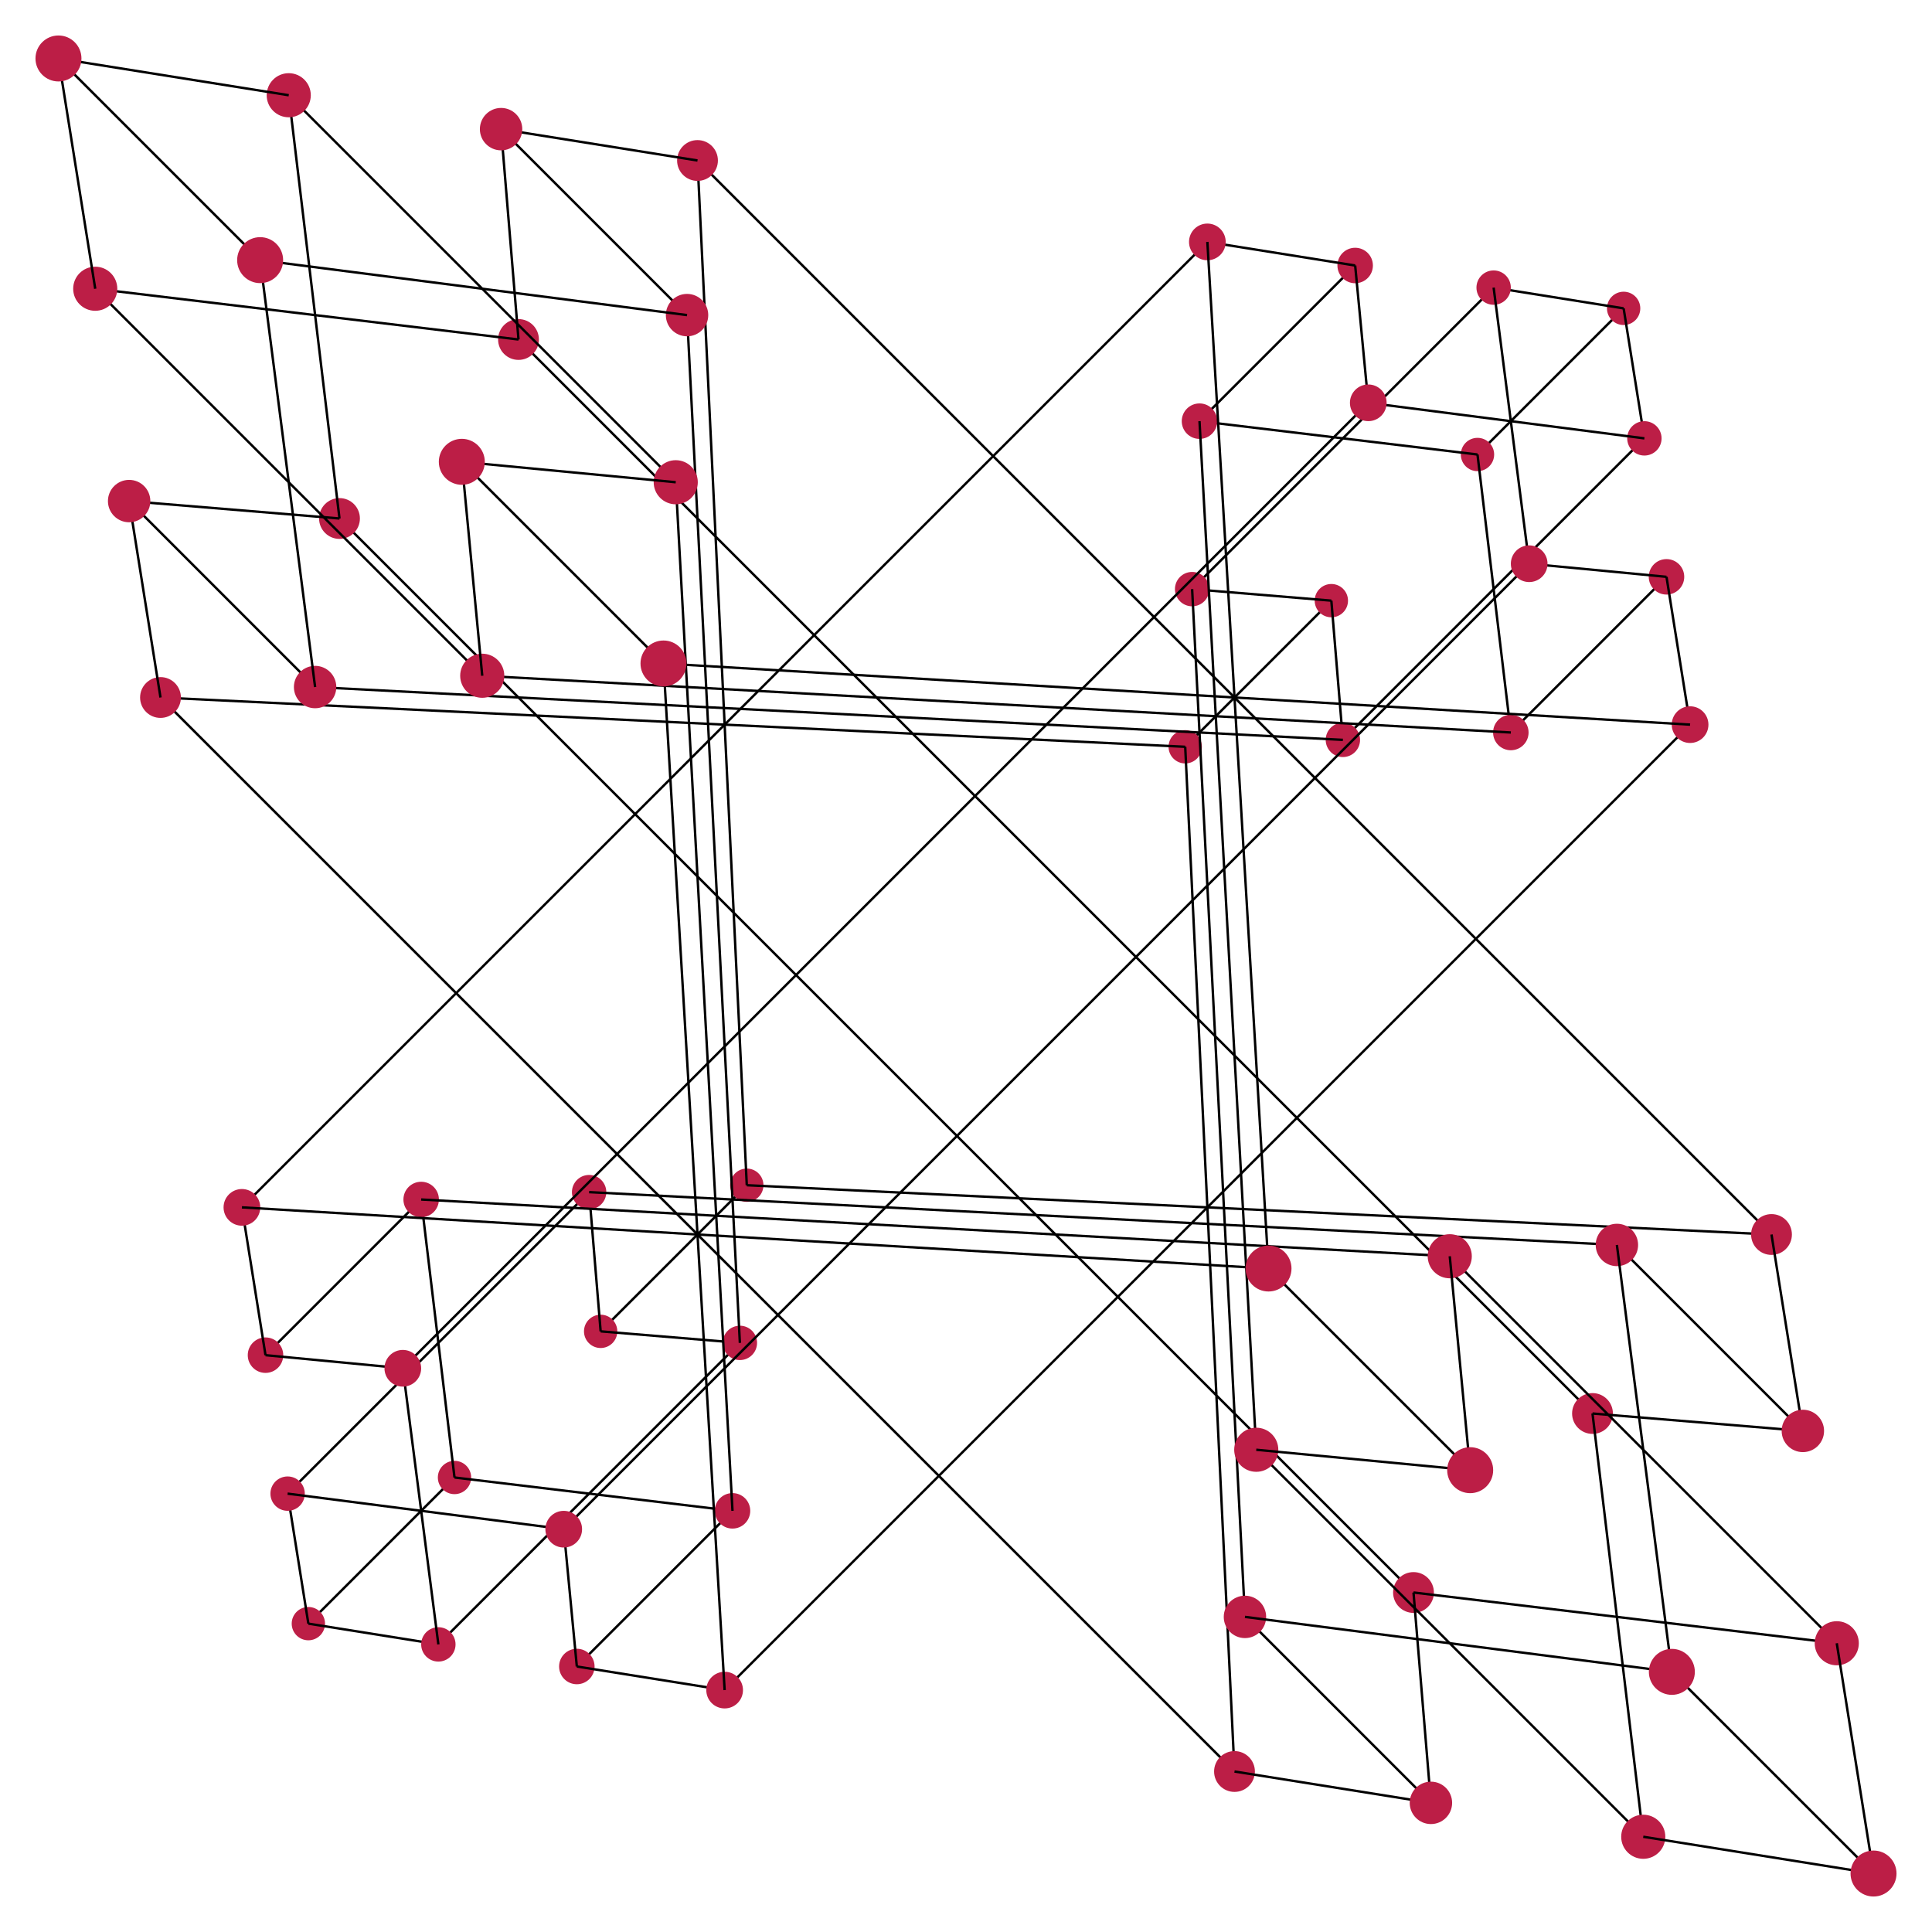 <svg width="800" height="800" xmlns="http://www.w3.org/2000/svg"><path d="M127.688 672.312l60.514-60.514m60.514-60.514l60.513-60.513m242.055-242.055l-60.513 60.513m181.541-181.541l-60.514 60.514" stroke="#000"/><g fill="#bc1e46"><circle cx="127.688" cy="672.312" r="6.899"/><circle cx="188.202" cy="611.798" r="6.899"/><circle cx="248.716" cy="551.284" r="6.899"/><circle cx="309.229" cy="490.771" r="6.899"/><circle cx="490.771" cy="309.229" r="6.899"/><circle cx="551.284" cy="248.716" r="6.899"/><circle cx="611.798" cy="188.202" r="6.899"/><circle cx="672.312" cy="127.688" r="6.899"/></g><path d="M119.094 618.483l124.847-124.848M127.688 672.312l-8.594-53.829m8.594 53.829l53.829 8.594m0 0l124.848-124.847m-57.649-4.775l-4.775-57.649m4.775 57.649l57.649 4.775m244.919-307.343l-57.649-4.775m57.649 4.775l4.775 57.649m62.424-187.271L493.635 243.941m178.677-116.253l-53.829-8.594m53.829 8.594l8.594 53.829m0 0L556.059 306.365" stroke="#000"/><g fill="#bc1e46"><circle cx="119.094" cy="618.483" r="7.116"/><circle cx="181.517" cy="680.906" r="7.116"/><circle cx="243.941" cy="493.635" r="7.116"/><circle cx="306.365" cy="556.059" r="7.116"/><circle cx="493.635" cy="243.941" r="7.116"/><circle cx="556.059" cy="306.365" r="7.116"/><circle cx="618.483" cy="119.094" r="7.116"/><circle cx="680.906" cy="181.517" r="7.116"/></g><path d="M109.939 561.145l64.458-64.458m13.805 115.111l-13.805-115.111m13.805 115.111l115.111 13.805m-64.458 64.458l64.458-64.458m257.832-515.664l-64.458 64.458m115.111 13.805l-115.111-13.805m115.111 13.805l13.805 115.111m64.458-64.458l-64.458 64.458" stroke="#000"/><g fill="#bc1e46"><circle cx="109.939" cy="561.145" r="7.348"/><circle cx="174.397" cy="496.687" r="7.348"/><circle cx="238.855" cy="690.061" r="7.348"/><circle cx="303.313" cy="625.603" r="7.348"/><circle cx="496.687" cy="174.397" r="7.348"/><circle cx="561.145" cy="109.939" r="7.348"/><circle cx="625.603" cy="303.313" r="7.348"/><circle cx="690.061" cy="238.855" r="7.348"/></g><path d="M100.168 499.944l399.776-399.776M109.939 561.145l-9.771-61.201m9.771 61.201l56.858 5.428m-47.703 51.91l114.333 14.72m-66.63-66.63l399.776-399.776M181.517 680.906l-14.72-114.333m66.63 66.63l399.776-399.776M238.855 690.061l-5.428-56.858m5.428 56.858l61.201 9.771m0 0l399.776-399.776M499.944 100.168L100.168 499.944m460.977-390.005l-61.201-9.771m61.201 9.771l5.428 56.858m0 0L166.797 566.573m451.686-447.479l14.72 114.333m0 0L233.427 633.203m447.479-451.686l-114.333-14.72m123.488 72.058l-56.858-5.428m56.858 5.428l9.771 61.201m0 0L300.056 699.832" stroke="#000"/><g fill="#bc1e46"><circle cx="100.168" cy="499.944" r="7.596"/><circle cx="166.797" cy="566.573" r="7.596"/><circle cx="233.427" cy="633.203" r="7.596"/><circle cx="300.056" cy="699.832" r="7.596"/><circle cx="499.944" cy="100.168" r="7.596"/><circle cx="566.573" cy="166.797" r="7.596"/><circle cx="633.203" cy="233.427" r="7.596"/><circle cx="699.832" cy="300.056" r="7.596"/></g><path d="M66.459 288.82l424.312 20.409M66.459 288.82L511.18 733.541M140.579 214.7L585.3 659.421M214.7 140.579L659.421 585.3M288.82 66.459l20.409 424.312M288.82 66.459L733.541 511.18m-424.312-20.409L288.82 66.459m20.409 424.312l424.312 20.409m-242.77-201.951L66.459 288.82m424.312 20.409l20.409 424.312m0 0L66.459 288.82M511.18 733.541l-20.409-424.312M585.3 659.421L140.579 214.7m518.842 370.6L214.7 140.579M733.541 511.18L288.82 66.459M733.541 511.18l-424.312-20.409" stroke="#000"/><g fill="#bc1e46"><circle cx="66.459" cy="288.82" r="8.45"/><circle cx="140.579" cy="214.7" r="8.45"/><circle cx="214.7" cy="140.579" r="8.45"/><circle cx="288.82" cy="66.459" r="8.45"/><circle cx="511.18" cy="733.541" r="8.45"/><circle cx="585.3" cy="659.421" r="8.45"/><circle cx="659.421" cy="585.3" r="8.45"/><circle cx="733.541" cy="511.18" r="8.45"/></g><path d="M53.473 207.485l12.986 81.335m-12.986-81.335l87.106 7.215m-87.106-7.215l77.006 77.006m0 0l425.58 21.874M207.485 53.473l7.215 87.106m-7.215-87.106l81.335 12.986m-81.335-12.986l77.006 77.006m-40.55 363.156l425.58 21.874m-385.03-385.03l21.874 425.58m0 0l-21.874-425.58m209.144 113.462l21.874 425.58m0 0l-21.874-425.58m62.424 62.424l-425.58-21.874m462.036 462.036l-77.006-77.006m77.006 77.006l-81.335-12.986m81.335 12.986l-7.215-87.106m84.221-143.912l-425.58-21.874m502.586 98.88l-77.006-77.006m77.006 77.006l-87.106-7.215m87.106 7.215l-12.986-81.335" stroke="#000"/><g fill="#bc1e46"><circle cx="53.473" cy="207.485" r="8.779"/><circle cx="130.479" cy="284.491" r="8.779"/><circle cx="207.485" cy="53.473" r="8.779"/><circle cx="284.491" cy="130.479" r="8.779"/><circle cx="515.509" cy="669.521" r="8.779"/><circle cx="592.515" cy="746.527" r="8.779"/><circle cx="669.521" cy="515.509" r="8.779"/><circle cx="746.527" cy="592.515" r="8.779"/></g><path d="M39.435 119.561L214.7 140.579M39.435 119.561l160.251 160.251M119.561 39.435L140.579 214.7M119.561 39.435l160.251 160.251M174.397 496.687l425.917 23.501M199.686 279.812l425.917 23.501M279.812 199.686l23.501 425.917m0 0l-23.501-425.917m216.875-25.289l23.501 425.917m0 0l-23.501-425.917m103.627 345.791l-425.917-23.501m451.206-193.374l-425.917-23.501m480.753 480.753L520.188 600.314m160.251 160.251L659.421 585.3m101.144 95.139L600.314 520.188m160.251 160.251L585.3 659.421" stroke="#000"/><g fill="#bc1e46"><circle cx="39.435" cy="119.561" r="9.134"/><circle cx="119.561" cy="39.435" r="9.134"/><circle cx="199.686" cy="279.812" r="9.134"/><circle cx="279.812" cy="199.686" r="9.134"/><circle cx="520.188" cy="600.314" r="9.134"/><circle cx="600.314" cy="520.188" r="9.134"/><circle cx="680.439" cy="760.565" r="9.134"/><circle cx="760.565" cy="680.439" r="9.134"/></g><path d="M24.211 24.211l15.224 95.35m-15.224-95.35l95.35 15.224m-95.35-15.224l83.509 83.509m-7.552 392.224l425.095 25.319M107.72 107.72l22.759 176.771M107.72 107.72l176.771 22.759m-93.262 60.75l8.457 88.583m-8.457-88.583l88.583 8.457m-88.583-8.457l83.508 83.508m0 0l25.319 425.095m-25.319-425.095l425.095 25.319M300.056 699.832l-25.319-425.095m225.207-174.569l25.319 425.095m0 0l-425.095-25.319m425.095 25.319l-25.319-425.095m108.827 508.603l-83.508-83.508m83.508 83.508l-88.583-8.457m88.583 8.457l-8.457-88.583M692.28 692.28l-176.771-22.759M692.28 692.28l-22.759-176.771m30.311-215.453l-425.095-25.319m501.052 501.052L692.28 692.28m83.509 83.509l-95.35-15.224m95.35 15.224l-15.224-95.35" stroke="#000"/><g fill="#bc1e46"><circle cx="24.211" cy="24.211" r="9.52"/><circle cx="107.72" cy="107.72" r="9.52"/><circle cx="191.229" cy="191.229" r="9.52"/><circle cx="274.737" cy="274.737" r="9.52"/><circle cx="525.263" cy="525.263" r="9.52"/><circle cx="608.771" cy="608.771" r="9.52"/><circle cx="692.28" cy="692.28" r="9.52"/><circle cx="775.789" cy="775.789" r="9.52"/></g></svg>
